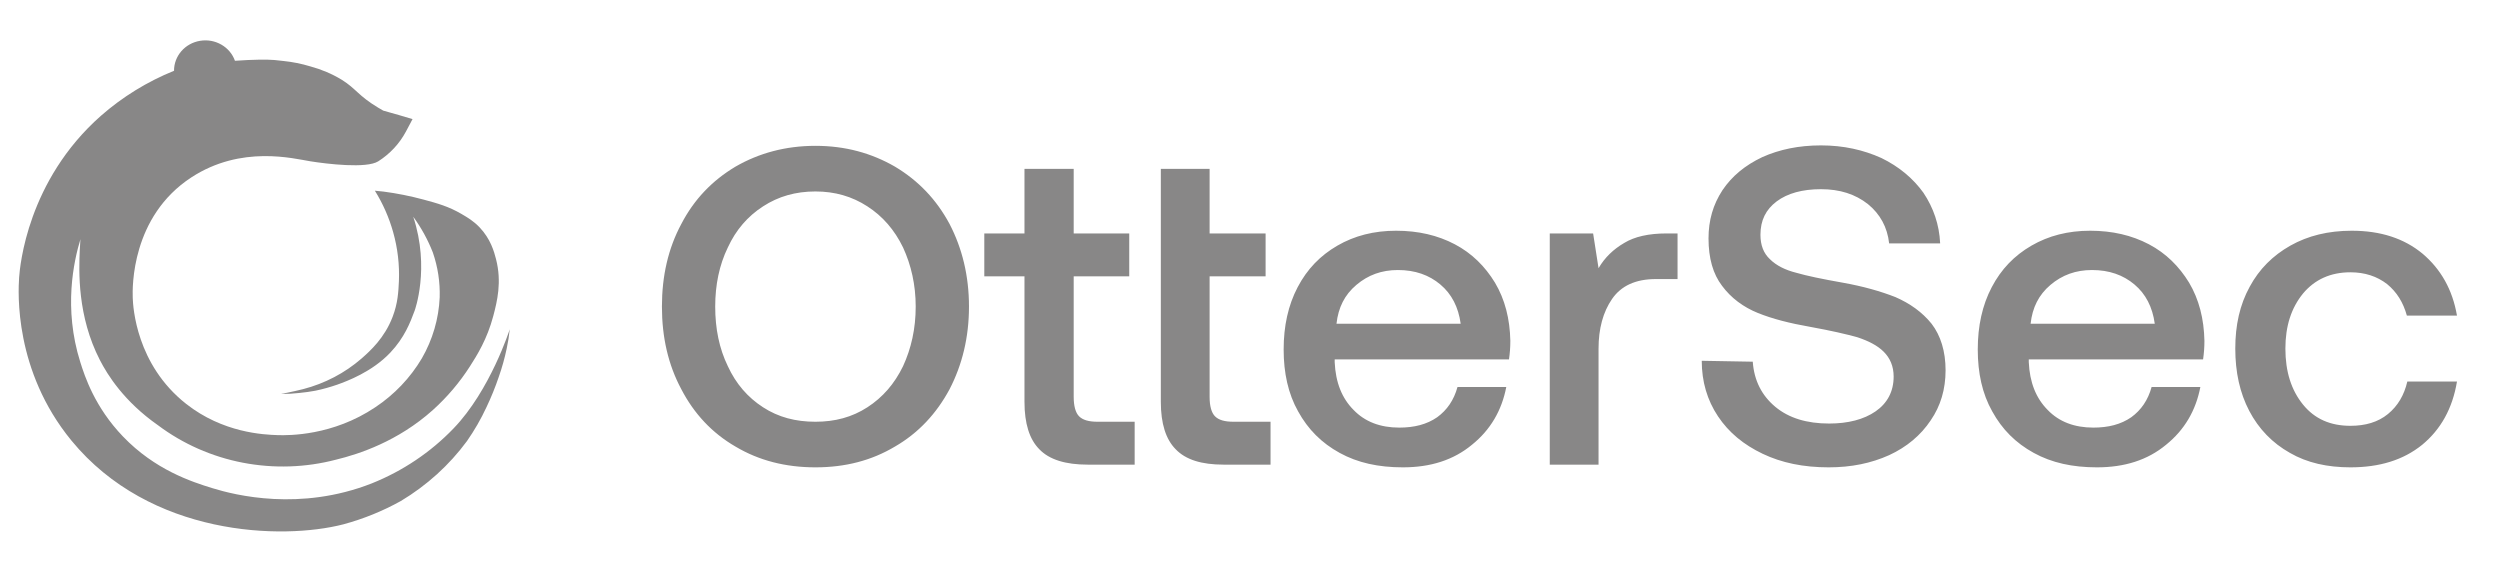 <svg width="96" height="22" viewBox="0 0 96 22" fill="none" xmlns="http://www.w3.org/2000/svg">
<g clip-path="url(#clip0_568_49064)">
<path d="M14.271 18.564C15.464 18.087 16.536 17.368 17.414 16.454C18.828 14.991 19.574 12.643 19.574 12.643C19.55 12.892 19.511 13.14 19.457 13.385C19.38 13.754 19.278 14.117 19.153 14.472C19.018 14.87 18.86 15.261 18.678 15.641C18.468 16.093 18.218 16.526 17.932 16.937C17.252 17.86 16.389 18.642 15.392 19.239C14.699 19.625 13.958 19.925 13.187 20.134C10.832 20.742 5.762 20.597 2.74 16.914C0.541 14.233 0.695 11.223 0.735 10.648C0.766 10.219 1.05 6.939 3.876 4.446C4.703 3.72 5.652 3.135 6.683 2.718C6.681 2.443 6.781 2.176 6.964 1.965C7.147 1.754 7.402 1.613 7.684 1.567C7.965 1.52 8.254 1.572 8.499 1.713C8.745 1.854 8.93 2.074 9.022 2.334C9.72 2.284 10.262 2.281 10.532 2.304C10.693 2.318 10.878 2.341 10.878 2.341C11.231 2.377 11.58 2.447 11.919 2.55C12.343 2.664 12.749 2.836 13.122 3.062C13.681 3.411 13.748 3.669 14.521 4.134C14.604 4.184 14.673 4.224 14.718 4.248L15.02 4.334C15.166 4.376 15.244 4.397 15.311 4.416C15.437 4.452 15.616 4.504 15.841 4.574C15.787 4.679 15.741 4.766 15.707 4.828C15.639 4.956 15.586 5.052 15.586 5.055C15.34 5.516 14.975 5.908 14.526 6.194C14.077 6.479 12.559 6.296 11.919 6.194C11.278 6.091 9.266 5.56 7.348 6.812C5.04 8.319 5.082 11.036 5.097 11.437C5.11 11.792 5.228 13.996 7.147 15.508C8.559 16.62 10.115 16.691 10.669 16.709C11.087 16.722 12.778 16.735 14.408 15.641C15.144 15.152 15.756 14.509 16.199 13.761C16.613 13.043 16.847 12.243 16.884 11.423C16.902 10.836 16.813 10.252 16.621 9.695C16.431 9.209 16.178 8.748 15.869 8.323C16.522 10.305 15.922 11.931 15.922 11.931C15.752 12.39 15.53 12.965 14.99 13.538C14.289 14.281 13.322 14.637 12.96 14.767C12.683 14.864 12.4 14.943 12.112 15.003C11.89 15.046 11.722 15.065 11.491 15.09L11.48 15.091C11.253 15.118 11.024 15.13 10.795 15.127C10.795 15.127 11.228 15.046 11.642 14.942C12.474 14.726 13.241 14.324 13.881 13.769C14.222 13.47 14.764 12.981 15.076 12.168C15.278 11.642 15.299 11.202 15.318 10.802L15.318 10.8C15.345 10.164 15.27 9.528 15.097 8.914C14.94 8.355 14.704 7.82 14.395 7.323L14.728 7.357C15.244 7.425 15.754 7.527 16.256 7.662C16.803 7.809 17.231 7.928 17.73 8.221C17.957 8.354 18.183 8.487 18.415 8.729C18.841 9.176 18.975 9.669 19.047 9.949C19.276 10.835 19.088 11.581 18.942 12.134C18.706 13.026 18.319 13.64 18.047 14.066C17.652 14.683 17.174 15.247 16.624 15.743C15.277 16.951 13.775 17.44 12.911 17.649C11.742 17.957 10.514 17.997 9.326 17.768C8.137 17.539 7.02 17.045 6.064 16.327C4.757 15.413 4.124 14.387 3.837 13.829C2.966 12.141 3.027 10.407 3.064 9.588C3.075 9.35 3.088 9.205 3.088 9.187C2.834 10.029 2.43 11.83 3.082 13.902C3.256 14.456 3.641 15.635 4.721 16.76C5.955 18.047 7.368 18.502 8.144 18.742C9.036 19.019 11.525 19.64 14.271 18.564Z" fill="#6A6969" fill-opacity="0.8"/>
<path d="M36.463 14.947C35.96 15.883 35.267 16.628 34.365 17.149C33.463 17.686 32.458 17.946 31.313 17.946C30.169 17.946 29.146 17.686 28.244 17.149C27.342 16.628 26.649 15.883 26.163 14.947C25.66 14.01 25.418 12.952 25.418 11.773C25.418 10.594 25.66 9.536 26.163 8.6C26.649 7.664 27.342 6.936 28.244 6.398C29.146 5.878 30.169 5.6 31.313 5.6C32.458 5.6 33.463 5.878 34.365 6.398C35.267 6.936 35.96 7.664 36.463 8.6C36.949 9.536 37.209 10.594 37.209 11.773C37.209 12.952 36.949 14.01 36.463 14.947ZM27.949 14.062C28.261 14.738 28.712 15.259 29.302 15.64C29.891 16.022 30.55 16.195 31.313 16.195C32.059 16.195 32.718 16.022 33.307 15.64C33.897 15.259 34.348 14.738 34.677 14.062C34.989 13.386 35.163 12.623 35.163 11.773C35.163 10.941 34.989 10.178 34.677 9.502C34.348 8.826 33.897 8.305 33.307 7.924C32.718 7.542 32.059 7.352 31.313 7.352C30.55 7.352 29.891 7.542 29.302 7.924C28.712 8.305 28.261 8.826 27.949 9.502C27.62 10.178 27.464 10.941 27.464 11.773C27.464 12.623 27.62 13.386 27.949 14.062ZM39.34 10.612H37.797V8.964H39.34V6.485H41.23V8.964H43.363V10.612H41.23V15.241C41.23 15.588 41.299 15.848 41.438 15.987C41.577 16.126 41.802 16.195 42.149 16.195H43.571V17.842H41.767C40.918 17.842 40.294 17.651 39.912 17.253C39.531 16.871 39.34 16.264 39.34 15.432V10.612ZM44.576 6.485H46.449V8.964H48.599V10.612H46.449V15.241C46.449 15.588 46.518 15.848 46.657 15.987C46.795 16.126 47.021 16.195 47.367 16.195H48.789V17.842H46.986C46.136 17.842 45.529 17.651 45.148 17.253C44.767 16.871 44.576 16.264 44.576 15.432V6.485ZM49.83 11.028C50.194 10.334 50.697 9.814 51.356 9.432C52.015 9.051 52.761 8.86 53.61 8.86C54.46 8.86 55.205 9.034 55.864 9.38C56.523 9.727 57.026 10.23 57.407 10.854C57.789 11.496 57.98 12.242 57.997 13.091C57.997 13.334 57.98 13.559 57.945 13.802H51.252V13.906C51.287 14.686 51.529 15.293 51.98 15.744C52.414 16.195 53.003 16.42 53.731 16.42C54.304 16.42 54.789 16.299 55.188 16.022C55.569 15.744 55.83 15.363 55.968 14.86H57.841C57.668 15.761 57.234 16.507 56.523 17.079C55.812 17.669 54.928 17.946 53.87 17.946C52.934 17.946 52.136 17.773 51.443 17.391C50.749 17.01 50.229 16.49 49.847 15.796C49.466 15.12 49.292 14.322 49.292 13.421C49.292 12.519 49.466 11.721 49.83 11.028ZM56.09 12.432C56.003 11.791 55.743 11.288 55.309 10.924C54.876 10.559 54.338 10.369 53.679 10.369C53.055 10.369 52.535 10.559 52.084 10.941C51.633 11.322 51.391 11.808 51.321 12.432H56.09ZM64.418 8.964V10.716H63.586C62.806 10.716 62.251 10.976 61.904 11.479C61.557 11.981 61.384 12.623 61.384 13.386V17.842H59.511V8.964H61.176L61.384 10.299C61.627 9.883 61.956 9.571 62.372 9.328C62.771 9.086 63.309 8.964 64.002 8.964H64.418ZM67.306 13.889C67.358 14.617 67.653 15.189 68.173 15.623C68.694 16.056 69.387 16.264 70.237 16.264C70.965 16.264 71.572 16.108 72.023 15.796C72.474 15.484 72.716 15.033 72.716 14.461C72.716 14.062 72.578 13.75 72.335 13.507C72.092 13.264 71.745 13.091 71.329 12.952C70.896 12.831 70.289 12.692 69.526 12.554C68.728 12.415 68.052 12.242 67.497 12.016C66.942 11.791 66.474 11.444 66.127 10.976C65.781 10.525 65.607 9.918 65.607 9.155C65.607 8.461 65.781 7.855 66.145 7.3C66.509 6.762 67.012 6.346 67.671 6.034C68.329 5.739 69.075 5.583 69.925 5.583C70.792 5.583 71.555 5.756 72.248 6.069C72.924 6.398 73.462 6.849 73.861 7.404C74.242 7.976 74.468 8.617 74.502 9.346H72.543C72.474 8.722 72.196 8.219 71.728 7.837C71.243 7.456 70.653 7.265 69.925 7.265C69.214 7.265 68.642 7.421 68.225 7.733C67.809 8.045 67.601 8.461 67.601 9.016C67.601 9.415 67.722 9.727 67.965 9.953C68.208 10.195 68.555 10.369 68.971 10.473C69.387 10.594 69.977 10.716 70.757 10.854C71.537 10.993 72.214 11.184 72.786 11.409C73.341 11.652 73.809 11.981 74.173 12.432C74.52 12.883 74.71 13.49 74.71 14.218C74.71 14.947 74.52 15.588 74.138 16.143C73.757 16.715 73.219 17.166 72.543 17.478C71.849 17.79 71.087 17.946 70.219 17.946C69.248 17.946 68.416 17.773 67.688 17.426C66.96 17.079 66.387 16.611 65.971 15.987C65.555 15.363 65.347 14.652 65.347 13.854L67.306 13.889ZM76.483 11.028C76.847 10.334 77.35 9.814 78.009 9.432C78.668 9.051 79.414 8.86 80.263 8.86C81.113 8.86 81.859 9.034 82.518 9.38C83.177 9.727 83.679 10.23 84.061 10.854C84.442 11.496 84.633 12.242 84.65 13.091C84.65 13.334 84.633 13.559 84.598 13.802H77.905V13.906C77.94 14.686 78.183 15.293 78.633 15.744C79.067 16.195 79.656 16.42 80.385 16.42C80.957 16.42 81.442 16.299 81.841 16.022C82.223 15.744 82.483 15.363 82.622 14.86H84.494C84.321 15.761 83.887 16.507 83.177 17.079C82.466 17.669 81.581 17.946 80.523 17.946C79.587 17.946 78.79 17.773 78.096 17.391C77.402 17.01 76.882 16.49 76.501 15.796C76.119 15.12 75.946 14.322 75.946 13.421C75.946 12.519 76.119 11.721 76.483 11.028ZM82.743 12.432C82.656 11.791 82.396 11.288 81.963 10.924C81.529 10.559 80.992 10.369 80.333 10.369C79.709 10.369 79.188 10.559 78.737 10.941C78.287 11.322 78.044 11.808 77.975 12.432H82.743ZM93.013 17.079C92.285 17.669 91.366 17.946 90.256 17.946C89.372 17.946 88.592 17.773 87.933 17.391C87.256 17.01 86.736 16.472 86.372 15.779C86.008 15.085 85.835 14.288 85.835 13.386C85.835 12.484 86.008 11.704 86.389 11.01C86.754 10.334 87.274 9.814 87.95 9.432C88.626 9.051 89.407 8.86 90.308 8.86C91.418 8.86 92.32 9.155 93.031 9.745C93.724 10.334 94.175 11.114 94.348 12.12H92.424C92.285 11.617 92.042 11.218 91.661 10.906C91.279 10.612 90.811 10.456 90.256 10.456C89.493 10.456 88.886 10.733 88.436 11.271C87.985 11.825 87.759 12.519 87.759 13.386C87.759 14.27 87.985 14.981 88.436 15.536C88.886 16.091 89.493 16.351 90.256 16.351C90.828 16.351 91.314 16.212 91.695 15.9C92.077 15.588 92.32 15.172 92.441 14.652H94.348C94.175 15.692 93.724 16.49 93.013 17.079Z" fill="#6A6969" fill-opacity="0.8"/>
</g>
<defs>
<clipPath id="clip0_568_49064">
<rect width="95.369" height="21.675" fill="white" transform="translate(0.356 0.141)"/>
</clipPath>
</defs>
</svg>
